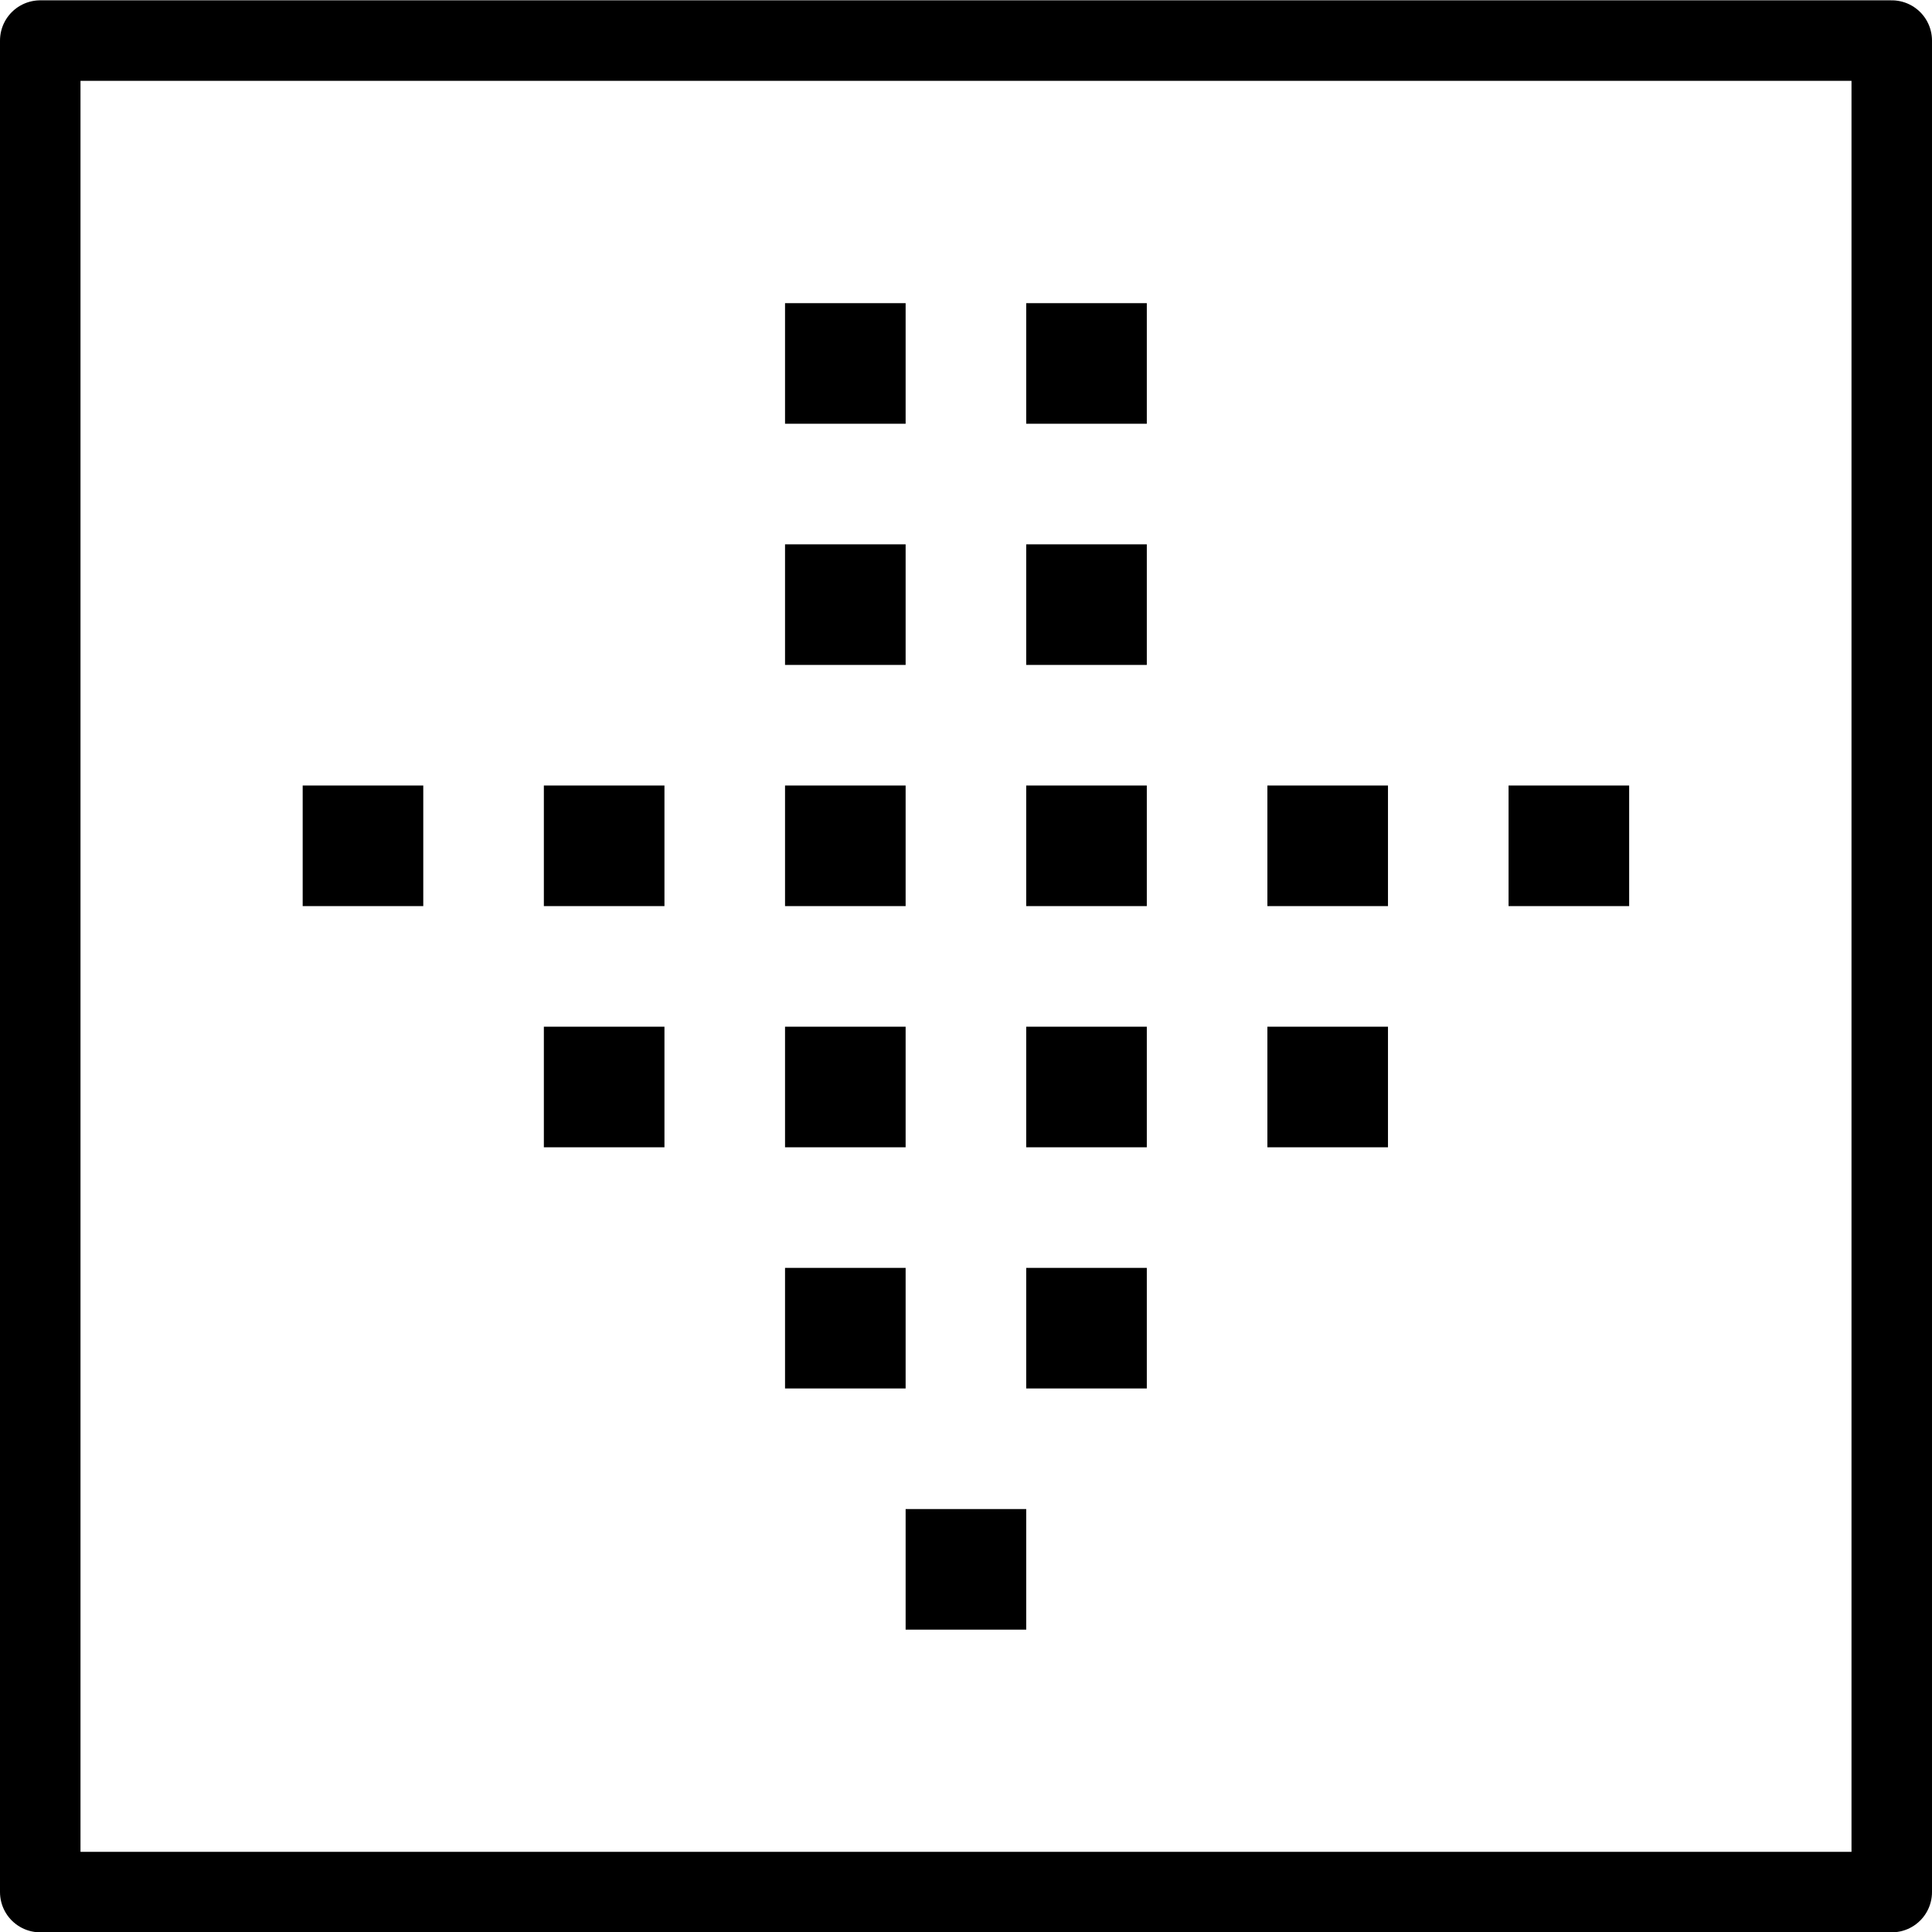 <?xml version="1.0" encoding="utf-8"?>
<!-- Generator: Adobe Illustrator 16.0.3, SVG Export Plug-In . SVG Version: 6.00 Build 0)  -->
<!DOCTYPE svg PUBLIC "-//W3C//DTD SVG 1.1//EN" "http://www.w3.org/Graphics/SVG/1.1/DTD/svg11.dtd">
<svg version="1.1" xmlns="http://www.w3.org/2000/svg" xmlns:xlink="http://www.w3.org/1999/xlink" x="0px" y="0px" width="24px"
	 height="24px" viewBox="0 0 24 24" enable-background="new 0 0 24 24" xml:space="preserve">
<g id="Outline_Icons">
	<g>
		<path fill="none" stroke="#000000" stroke-linejoin="round" d="M0.5,0.504v23h23v-23H0.5z"/>
		<g>
			<g>
				<g>
					<g>
						<polygon points="20.238,9.758 18.74,9.758 18.74,11.256 20.238,11.256 20.238,9.758 						"/>
					</g>
				</g>
			</g>
			<g>
				<g>
					<g>
						<polygon points="17.242,9.758 15.744,9.758 15.744,11.256 17.242,11.256 17.242,9.758 						"/>
					</g>
				</g>
			</g>
			<g>
				<g>
					<g>
						<polygon points="17.242,12.754 15.744,12.754 15.744,14.252 17.242,14.252 17.242,12.754 						"/>
					</g>
				</g>
			</g>
			<g>
				<g>
					<g>
						<polygon points="14.246,9.758 12.748,9.758 12.748,11.256 14.246,11.256 14.246,9.758 						"/>
					</g>
				</g>
			</g>
			<g>
				<g>
					<g>
						<polygon points="14.246,12.754 12.748,12.754 12.748,14.252 14.246,14.252 14.246,12.754 						"/>
					</g>
				</g>
			</g>
			<g>
				<g>
					<g>
						<polygon points="11.25,9.758 9.752,9.758 9.752,11.256 11.25,11.256 11.25,9.758 						"/>
					</g>
				</g>
			</g>
			<g>
				<g>
					<g>
						<polygon points="11.25,12.754 9.752,12.754 9.752,14.252 11.25,14.252 11.25,12.754 						"/>
					</g>
				</g>
			</g>
			<g>
				<g>
					<g>
						<polygon points="14.246,15.75 12.748,15.75 12.748,17.248 14.246,17.248 14.246,15.75 						"/>
					</g>
				</g>
			</g>
			<g>
				<g>
					<g>
						<polygon points="12.748,18.746 11.25,18.746 11.25,20.244 12.748,20.244 12.748,18.746 						"/>
					</g>
				</g>
			</g>
			<g>
				<g>
					<g>
						<polygon points="11.25,15.75 9.752,15.75 9.752,17.248 11.25,17.248 11.25,15.75 						"/>
					</g>
				</g>
			</g>
			<g>
				<g>
					<g>
						<polygon points="14.246,3.766 12.748,3.766 12.748,5.264 14.246,5.264 14.246,3.766 						"/>
					</g>
				</g>
			</g>
			<g>
				<g>
					<g>
						<polygon points="14.246,6.762 12.748,6.762 12.748,8.26 14.246,8.26 14.246,6.762 						"/>
					</g>
				</g>
			</g>
			<g>
				<g>
					<g>
						<polygon points="11.25,3.766 9.752,3.766 9.752,5.264 11.25,5.264 11.25,3.766 						"/>
					</g>
				</g>
			</g>
			<g>
				<g>
					<g>
						<polygon points="11.25,6.762 9.752,6.762 9.752,8.26 11.25,8.26 11.25,6.762 						"/>
					</g>
				</g>
			</g>
			<g>
				<g>
					<g>
						<polygon points="8.254,9.758 6.756,9.758 6.756,11.256 8.254,11.256 8.254,9.758 						"/>
					</g>
				</g>
			</g>
			<g>
				<g>
					<g>
						<polygon points="5.258,9.758 3.76,9.758 3.76,11.256 5.258,11.256 5.258,9.758 						"/>
					</g>
				</g>
			</g>
			<g>
				<g>
					<g>
						<polygon points="8.254,12.754 6.756,12.754 6.756,14.252 8.254,14.252 8.254,12.754 						"/>
					</g>
				</g>
			</g>
		</g>
	</g>
</g>
<g id="Frames-24px">
	<rect fill="none" width="24" height="24"/>
</g>
</svg>

